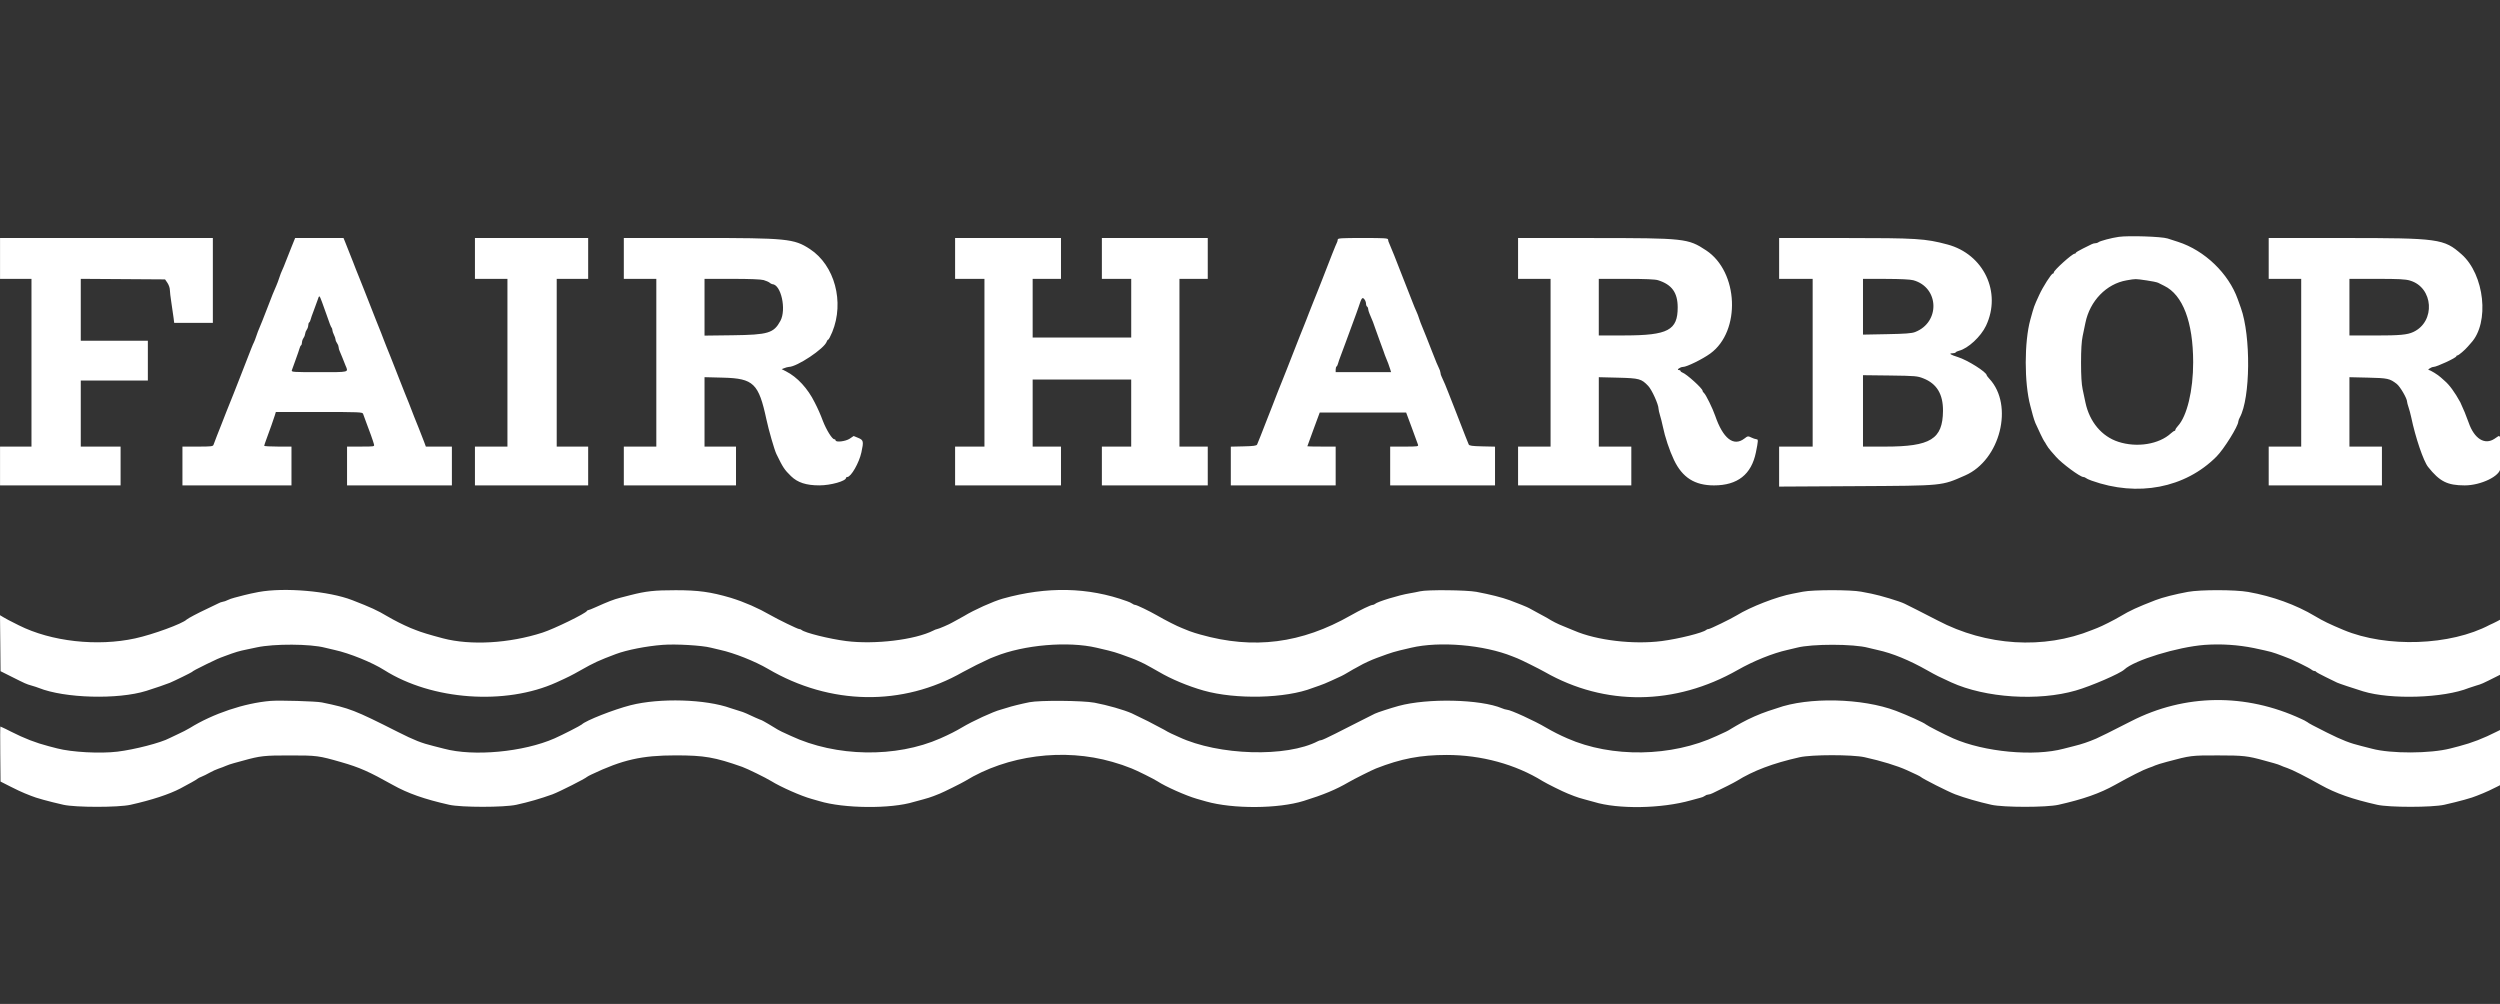 <svg width="127" height="51" viewBox="0 0 127 51" fill="none" xmlns="http://www.w3.org/2000/svg">
<rect x="0" y="0" width="127" height="51" fill="#333333" stroke="none"/>
<g clip-path="url(#clip0_13600_9344)">
<path fill-rule="evenodd" clip-rule="evenodd" d="M107.634 12.032C107.268 12.083 106.666 12.243 106.599 12.307C106.556 12.339 106.504 12.355 106.452 12.355C106.386 12.357 106.321 12.374 106.263 12.403C106.211 12.431 106.008 12.531 105.81 12.627C105.612 12.724 105.451 12.822 105.451 12.845C105.451 12.869 105.423 12.888 105.389 12.888C105.269 12.888 104.333 13.731 104.333 13.84C104.333 13.873 104.31 13.9 104.283 13.9C104.208 13.9 103.777 14.575 103.588 14.992C103.312 15.598 103.342 15.515 103.14 16.243C102.831 17.362 102.83 19.456 103.139 20.61L103.273 21.116C103.304 21.233 103.361 21.401 103.397 21.489C103.52 21.776 103.819 22.393 103.85 22.421C103.866 22.435 103.912 22.509 103.951 22.585C103.99 22.662 104.098 22.81 104.19 22.915L104.443 23.203C104.734 23.538 105.672 24.232 105.833 24.232C105.875 24.232 105.932 24.254 105.959 24.281C105.987 24.308 106.118 24.37 106.25 24.416C108.596 25.258 111.007 24.794 112.6 23.192C112.976 22.815 113.704 21.645 113.705 21.417C113.718 21.342 113.745 21.27 113.783 21.204C114.322 20.221 114.351 17.073 113.836 15.641L113.679 15.203C113.212 13.888 111.996 12.721 110.644 12.286L110.111 12.114C109.808 12.017 108.138 11.961 107.634 12.032ZM0.002 13.128V14.166H1.599V22.687H0.002V24.657H6.126V22.686H4.103V19.332H7.511V17.308H4.103V14.165L6.244 14.179L8.385 14.193L8.508 14.373C8.574 14.474 8.629 14.629 8.628 14.72C8.628 14.811 8.664 15.113 8.708 15.391C8.751 15.669 8.802 16.011 8.818 16.15L8.849 16.403H10.813V12.089H0.002V13.128ZM14.816 12.529C14.718 12.771 14.579 13.123 14.505 13.314C14.45 13.463 14.389 13.61 14.323 13.754C14.295 13.805 14.236 13.961 14.191 14.1C14.146 14.239 14.077 14.425 14.038 14.511C13.897 14.828 13.848 14.95 13.556 15.71C13.393 16.135 13.226 16.554 13.185 16.642C13.125 16.777 13.073 16.915 13.027 17.055C12.981 17.194 12.923 17.349 12.895 17.401C12.843 17.498 12.812 17.577 12.223 19.093C11.989 19.698 11.749 20.301 11.505 20.903C11.35 21.309 11.273 21.503 11.235 21.595C11.145 21.812 10.877 22.504 10.847 22.594C10.819 22.676 10.732 22.687 10.043 22.687H9.268V24.657H14.807V22.686H14.114C13.735 22.686 13.422 22.668 13.422 22.646C13.422 22.624 13.472 22.474 13.532 22.314C13.704 21.851 13.903 21.291 13.96 21.103L14.013 20.929H16.214C18.265 20.929 18.418 20.936 18.445 21.023C18.46 21.074 18.524 21.248 18.586 21.41C18.763 21.866 18.965 22.435 18.997 22.568C19.026 22.686 19.026 22.686 18.329 22.686H17.63V24.657H22.956V22.686H21.633L21.54 22.434C21.451 22.198 21.359 21.962 21.264 21.728L21.039 21.169L20.771 20.477L20.566 19.971C20.477 19.752 20.34 19.404 20.261 19.198C20.194 19.02 20.124 18.843 20.053 18.666C20.016 18.578 19.921 18.339 19.843 18.134C19.774 17.955 19.703 17.777 19.628 17.601C19.579 17.487 19.534 17.372 19.493 17.255C19.452 17.138 19.407 17.022 19.36 16.908C19.27 16.697 19.185 16.484 19.104 16.269C18.909 15.762 18.71 15.256 18.508 14.752C18.367 14.388 18.316 14.261 18.243 14.087C18.205 13.998 18.133 13.818 18.082 13.687L17.948 13.34C17.812 12.989 17.673 12.639 17.532 12.29L17.45 12.089L16.222 12.091H14.993L14.816 12.529ZM24.127 13.128V14.166H25.778V22.687H24.127V24.657H29.879V22.686H28.281V14.167H29.879V12.089H24.127V13.128ZM31.69 13.128V14.166H33.341V22.687H31.69V24.657H37.389V22.686H35.79V19.161L36.736 19.185C38.279 19.224 38.541 19.477 38.933 21.303C39.052 21.859 39.339 22.853 39.439 23.06C39.775 23.752 39.847 23.861 40.184 24.189C40.52 24.515 40.954 24.657 41.622 24.657C42.204 24.657 42.98 24.437 42.98 24.273C42.98 24.25 43.008 24.232 43.042 24.232C43.231 24.232 43.645 23.511 43.759 22.98C43.881 22.422 43.866 22.355 43.598 22.245L43.366 22.149L43.165 22.285C42.96 22.424 42.448 22.484 42.448 22.368C42.448 22.338 42.417 22.314 42.381 22.313C42.273 22.313 41.979 21.839 41.802 21.382C41.683 21.061 41.544 20.747 41.386 20.442C41.035 19.733 40.501 19.155 39.931 18.865L39.709 18.752L39.858 18.696C39.925 18.669 39.995 18.65 40.068 18.64C40.483 18.641 41.886 17.704 41.998 17.352C42.015 17.298 42.048 17.255 42.073 17.255C42.098 17.255 42.19 17.081 42.278 16.869C42.905 15.343 42.403 13.474 41.142 12.651C40.335 12.124 39.988 12.089 35.469 12.089H31.69V13.128ZM48.519 13.128V14.166H50.01V22.687H48.519V24.657H53.898V22.686H52.459V19.28H57.465V22.688H55.975V24.658H61.354V22.687H59.916V14.167H61.354V12.089H55.975V14.166H57.466V17.148H52.459V14.166H53.898V12.089H48.519V13.128ZM67.958 12.169C67.953 12.23 67.936 12.289 67.907 12.343C67.862 12.424 67.598 13.09 67.131 14.299L66.92 14.832C66.884 14.919 66.788 15.159 66.707 15.364C66.627 15.57 66.531 15.809 66.496 15.897C66.46 15.985 66.4 16.141 66.362 16.244C66.32 16.36 66.274 16.475 66.225 16.589C66.186 16.677 66.094 16.905 66.022 17.095C65.811 17.647 65.595 18.198 65.375 18.746C65.234 19.11 65.183 19.237 65.11 19.412C65.073 19.5 65 19.68 64.949 19.811L64.814 20.157L64.629 20.637C64.549 20.841 64.418 21.178 64.336 21.382L64.045 22.128C63.988 22.281 63.926 22.432 63.861 22.581C63.828 22.644 63.682 22.664 63.172 22.675L62.525 22.69V24.657H67.852V22.686H67.132C66.737 22.686 66.413 22.68 66.413 22.671C66.413 22.662 66.555 22.274 66.728 21.806L67.042 20.957H71.432L71.719 21.728C71.876 22.153 72.018 22.543 72.036 22.594C72.063 22.679 72.007 22.687 71.343 22.687H70.621V24.657H75.947V22.69L75.299 22.675C74.788 22.664 74.644 22.643 74.612 22.581C74.551 22.44 74.493 22.298 74.44 22.155C74.257 21.677 74.044 21.132 73.87 20.69C73.788 20.485 73.657 20.149 73.577 19.945C73.47 19.661 73.351 19.381 73.222 19.106C73.196 19.053 73.181 18.996 73.177 18.937C73.164 18.858 73.139 18.782 73.102 18.711C73.056 18.617 73.014 18.523 72.975 18.427L72.763 17.894C72.675 17.675 72.539 17.327 72.46 17.122C72.392 16.942 72.32 16.765 72.244 16.589C72.204 16.501 72.134 16.315 72.089 16.178C72.053 16.06 72.009 15.944 71.957 15.831C71.887 15.678 71.823 15.522 71.763 15.364C71.685 15.159 71.599 14.944 71.575 14.885C71.55 14.826 71.324 14.251 71.073 13.606C70.912 13.182 70.742 12.762 70.565 12.344C70.537 12.29 70.519 12.231 70.514 12.17C70.514 12.101 70.341 12.09 69.236 12.09C68.129 12.09 67.958 12.101 67.958 12.17M77.118 13.129V14.167H78.769V22.688H77.118V24.658H82.871V22.687H81.219V19.162L82.191 19.186C83.279 19.213 83.381 19.241 83.73 19.606C83.917 19.802 84.254 20.549 84.254 20.766C84.254 20.817 84.288 20.965 84.328 21.095C84.368 21.224 84.432 21.474 84.468 21.65C84.581 22.203 84.809 22.886 85.04 23.37C85.467 24.262 86.093 24.658 87.072 24.658C88.268 24.657 88.972 24.103 89.2 22.98C89.319 22.398 89.323 22.316 89.238 22.316C89.147 22.3 89.058 22.271 88.975 22.229C88.797 22.143 88.788 22.145 88.61 22.282C88.063 22.698 87.53 22.279 87.13 21.117C87.003 20.748 86.657 20.043 86.565 19.967C86.525 19.934 86.492 19.883 86.492 19.853C86.492 19.735 85.675 18.996 85.466 18.925C85.415 18.909 85.373 18.873 85.373 18.848C85.373 18.822 85.331 18.799 85.28 18.798C85.143 18.797 85.355 18.64 85.495 18.64C85.685 18.64 86.487 18.247 86.883 17.959C88.446 16.823 88.323 13.806 86.669 12.717C85.749 12.111 85.597 12.094 80.912 12.092L77.118 12.089V13.129ZM90.38 13.129V14.167H92.083V22.688H90.379V24.719L94.28 24.697C98.782 24.671 98.606 24.689 99.832 24.151C101.612 23.37 102.311 20.589 101.064 19.246C100.987 19.162 100.924 19.081 100.924 19.063C100.924 18.904 99.949 18.29 99.459 18.139C99.088 18.025 98.975 17.948 99.18 17.948C99.256 17.948 99.333 17.927 99.35 17.901C99.366 17.874 99.442 17.837 99.519 17.818C99.977 17.703 100.628 17.101 100.889 16.549C101.695 14.85 100.773 12.91 98.927 12.419C97.796 12.117 97.382 12.093 93.668 12.091L90.38 12.09V13.129ZM115.25 13.129V14.167H116.901V22.688H115.25V24.658H121.002V22.687H119.351V19.162L120.297 19.184C121.299 19.207 121.395 19.228 121.751 19.5C121.926 19.634 122.28 20.242 122.28 20.409C122.28 20.445 122.313 20.571 122.354 20.689C122.395 20.808 122.456 21.036 122.49 21.197C122.704 22.225 123.111 23.423 123.345 23.718C123.937 24.462 124.323 24.657 125.206 24.658C126.034 24.658 127.02 24.18 127.02 23.775C127.02 23.734 127.043 23.7 127.069 23.7C127.146 23.7 127.333 23.07 127.369 22.688L127.403 22.341L127.165 22.246L126.927 22.15L126.726 22.286C126.227 22.624 125.692 22.292 125.406 21.463C125.282 21.113 125.141 20.77 124.982 20.434C124.703 19.924 124.428 19.548 124.177 19.337C124.114 19.283 124.052 19.228 123.991 19.171C123.856 19.043 123.461 18.8 123.386 18.798C123.281 18.797 123.512 18.64 123.62 18.64C123.782 18.64 124.783 18.175 124.783 18.098C124.783 18.074 124.808 18.055 124.838 18.055C124.896 18.055 125.224 17.776 125.365 17.607C125.418 17.544 125.473 17.481 125.529 17.42C126.479 16.395 126.217 13.948 125.045 12.916C124.151 12.127 123.896 12.092 119.045 12.091L115.25 12.089V13.129ZM38.794 14.228C38.914 14.263 39.05 14.322 39.097 14.361C39.134 14.396 39.18 14.422 39.23 14.435C39.677 14.447 39.959 15.722 39.643 16.303C39.305 16.924 39.023 17.008 37.215 17.031L35.79 17.049V14.166H37.182C38.087 14.166 38.651 14.188 38.794 14.228ZM84.228 14.235C84.931 14.456 85.226 14.865 85.227 15.616C85.227 16.776 84.735 17.037 82.537 17.04L81.218 17.042V14.166L82.617 14.167C83.59 14.167 84.08 14.188 84.228 14.235ZM97.196 14.236C98.514 14.6 98.572 16.373 97.283 16.869C97.113 16.934 96.788 16.959 95.852 16.976L94.64 16.999V14.166L95.798 14.168C96.548 14.17 97.041 14.194 97.196 14.236ZM109.023 14.24C109.303 14.28 109.578 14.337 109.635 14.366C109.691 14.396 109.83 14.465 109.942 14.52C110.888 14.979 111.411 16.36 111.413 18.4C111.415 19.833 111.1 21.141 110.633 21.645C110.565 21.718 110.51 21.802 110.51 21.832C110.51 21.863 110.489 21.888 110.465 21.888C110.44 21.888 110.361 21.943 110.289 22.008C109.682 22.57 108.558 22.753 107.609 22.443C106.766 22.168 106.15 21.431 105.941 20.451L105.798 19.775C105.743 19.513 105.717 19.085 105.717 18.427C105.717 17.768 105.743 17.341 105.798 17.079C105.842 16.869 105.905 16.564 105.938 16.403C106.165 15.285 107.006 14.417 108.033 14.241C108.521 14.159 108.442 14.159 109.023 14.241M122.427 14.253C123.621 14.6 123.736 16.333 122.599 16.864C122.29 17.008 121.915 17.043 120.659 17.043H119.351V14.166H120.741C121.864 14.166 122.187 14.182 122.427 14.252M16.358 15.344C16.416 15.501 16.51 15.762 16.566 15.923C16.743 16.439 16.811 16.613 16.848 16.65C16.868 16.67 16.885 16.725 16.885 16.771C16.885 16.817 16.921 16.924 16.964 17.008C17.008 17.092 17.044 17.2 17.046 17.248C17.046 17.296 17.083 17.381 17.126 17.439C17.169 17.497 17.196 17.566 17.203 17.639C17.203 17.692 17.225 17.777 17.252 17.828C17.278 17.88 17.34 18.029 17.39 18.16C17.44 18.292 17.514 18.479 17.555 18.575C17.704 18.923 17.772 18.906 16.212 18.906C14.887 18.906 14.797 18.9 14.824 18.813C14.84 18.761 14.928 18.515 15.021 18.267C15.113 18.017 15.201 17.76 15.218 17.693C15.234 17.627 15.267 17.56 15.293 17.544C15.319 17.528 15.34 17.461 15.34 17.395C15.346 17.315 15.373 17.238 15.418 17.172C15.462 17.11 15.491 17.038 15.5 16.962C15.509 16.886 15.537 16.814 15.581 16.752C15.626 16.686 15.653 16.609 15.659 16.529C15.659 16.463 15.681 16.396 15.706 16.38C15.732 16.364 15.766 16.297 15.78 16.231C15.796 16.164 15.86 15.978 15.924 15.817C15.988 15.656 16.077 15.41 16.124 15.27C16.223 14.975 16.218 14.973 16.358 15.344ZM69.321 15.218C69.361 15.269 69.394 15.364 69.394 15.428C69.394 15.492 69.42 15.559 69.449 15.577C69.478 15.595 69.502 15.647 69.502 15.692C69.502 15.738 69.535 15.849 69.575 15.943C69.731 16.303 69.784 16.44 69.877 16.722C69.93 16.883 70.026 17.147 70.088 17.308C70.151 17.47 70.238 17.709 70.283 17.84C70.327 17.973 70.383 18.128 70.411 18.187C70.478 18.338 70.572 18.589 70.623 18.759L70.667 18.905H67.852V18.776C67.852 18.704 67.872 18.633 67.897 18.617C67.923 18.6 67.958 18.534 67.972 18.468C67.988 18.401 68.052 18.215 68.115 18.054C68.178 17.892 68.286 17.605 68.353 17.415C68.557 16.85 68.845 16.067 68.901 15.923C68.931 15.85 68.986 15.695 69.023 15.577C69.169 15.12 69.21 15.07 69.321 15.218ZM97.702 19.22C98.389 19.489 98.712 20.025 98.704 20.876C98.689 22.309 98.076 22.687 95.767 22.687H94.64V19.06L96.011 19.076C97.303 19.093 97.401 19.102 97.702 19.22ZM13.13 30.075C12.895 30.119 12.572 30.189 12.41 30.232L11.905 30.364C11.78 30.396 11.658 30.439 11.541 30.494C11.471 30.531 11.396 30.556 11.319 30.569C11.241 30.584 11.166 30.61 11.097 30.649C11.015 30.692 10.742 30.822 10.494 30.939C10.061 31.14 9.538 31.418 9.481 31.474C9.275 31.681 7.77 32.233 6.872 32.429C4.941 32.853 2.597 32.59 0.961 31.768C0.458 31.517 0.328 31.449 0.174 31.356L0 31.252L0.015 32.675L0.028 34.097L0.561 34.364C1.307 34.739 1.332 34.75 1.599 34.826C1.731 34.863 1.899 34.918 1.972 34.948C3.282 35.473 5.99 35.547 7.43 35.097C7.862 34.962 8.462 34.756 8.629 34.686C8.878 34.581 9.714 34.171 9.748 34.138C9.799 34.087 9.991 33.983 10.493 33.738C11.026 33.478 11.083 33.453 11.425 33.327C11.978 33.121 12.143 33.073 12.544 32.992C12.631 32.973 12.86 32.926 13.05 32.885C13.925 32.697 15.762 32.706 16.511 32.903C16.614 32.929 16.83 32.98 16.991 33.016C17.756 33.184 18.899 33.647 19.521 34.041C21.944 35.573 25.681 35.84 28.268 34.666C28.88 34.389 29.035 34.31 29.479 34.059C30.188 33.657 30.411 33.556 31.291 33.224C31.841 33.018 32.837 32.822 33.661 32.759C34.33 32.707 35.666 32.786 36.11 32.902C36.212 32.929 36.428 32.98 36.59 33.016C37.297 33.171 38.354 33.592 39.013 33.978C42.178 35.835 45.851 35.893 48.919 34.137C49.372 33.89 49.834 33.66 50.303 33.446L50.561 33.344C52.021 32.756 54.26 32.565 55.709 32.905L56.294 33.043C56.486 33.088 56.772 33.174 56.933 33.234C57.095 33.295 57.328 33.38 57.453 33.423C57.683 33.504 58.174 33.729 58.319 33.821C58.362 33.848 58.446 33.894 58.505 33.923C58.563 33.951 58.731 34.045 58.877 34.133C59.487 34.494 60.348 34.855 61.141 35.08C62.777 35.544 65.313 35.484 66.68 34.949C66.753 34.92 66.908 34.867 67.026 34.828C67.143 34.792 67.419 34.678 67.638 34.576L68.144 34.343C68.203 34.317 68.371 34.223 68.517 34.135C68.663 34.046 68.831 33.952 68.89 33.923C68.948 33.895 69.033 33.848 69.076 33.821C69.221 33.729 69.712 33.504 69.942 33.423C70.067 33.38 70.299 33.295 70.461 33.234C70.623 33.174 70.91 33.088 71.1 33.043L71.685 32.905C73.135 32.565 75.374 32.756 76.833 33.344L77.092 33.447C77.278 33.52 78.2 33.98 78.477 34.137C81.533 35.881 85.098 35.843 88.275 34.035C89.084 33.574 90.064 33.18 90.805 33.016C90.966 32.98 91.182 32.929 91.284 32.902C92.039 32.704 94.172 32.706 94.906 32.907C95.009 32.934 95.224 32.986 95.386 33.021C96.134 33.184 96.991 33.536 97.915 34.059C98.359 34.31 98.515 34.388 99.127 34.666C100.863 35.455 103.546 35.629 105.451 35.078C106.235 34.851 107.696 34.219 107.917 34.011C108.42 33.539 110.615 32.865 112.002 32.76C112.84 32.702 113.681 32.756 114.504 32.922C115.45 33.127 115.376 33.107 115.969 33.326C116.326 33.457 116.379 33.481 116.874 33.719C117.138 33.847 117.386 33.981 117.424 34.018C117.463 34.055 117.527 34.084 117.566 34.084C117.606 34.084 117.646 34.102 117.655 34.124C117.665 34.147 117.889 34.27 118.153 34.398L118.722 34.676C118.81 34.719 119.552 34.968 120.043 35.119C121.456 35.551 124.131 35.466 125.422 34.948C125.495 34.919 125.663 34.864 125.795 34.826C126.063 34.75 126.088 34.739 126.833 34.364L127.366 34.097L127.38 32.681L127.395 31.265L127.061 31.45C126.926 31.527 126.788 31.599 126.647 31.665C126.589 31.688 126.533 31.714 126.478 31.743C124.486 32.8 121.236 32.915 119.058 32.005C118.347 31.708 118.013 31.547 117.602 31.3C116.642 30.725 115.447 30.29 114.207 30.07C113.55 29.953 111.781 29.951 111.15 30.066C110.502 30.185 109.853 30.35 109.498 30.488C108.557 30.853 108.213 31.012 107.722 31.305C107.414 31.49 106.779 31.81 106.543 31.9L106.276 32.005C103.829 33.001 100.897 32.818 98.431 31.519C98.083 31.337 97.734 31.158 97.382 30.982L96.758 30.67C96.526 30.551 95.502 30.243 95.066 30.158C94.993 30.146 94.759 30.1 94.549 30.058C94.025 29.956 92.112 29.956 91.588 30.058L91.071 30.158C90.278 30.304 88.925 30.827 88.222 31.262C87.937 31.437 86.876 31.954 86.8 31.954C86.754 31.955 86.711 31.971 86.675 32C86.52 32.143 85.267 32.456 84.414 32.566C82.965 32.751 81.111 32.531 79.967 32.036C79.879 31.998 79.64 31.899 79.435 31.817C79.136 31.701 78.85 31.556 78.581 31.384C78.423 31.294 78.264 31.208 78.103 31.125C77.959 31.05 77.817 30.973 77.677 30.892C77.624 30.855 77.051 30.622 76.692 30.492C76.292 30.346 75.7 30.197 75 30.065C74.493 29.971 72.492 29.952 72.139 30.038C72.021 30.066 71.782 30.113 71.606 30.142C71.077 30.228 69.964 30.568 69.851 30.679C69.817 30.709 69.774 30.727 69.729 30.729C69.638 30.729 69.106 30.985 68.624 31.259C66.117 32.69 63.681 33.001 60.981 32.236C60.792 32.185 60.606 32.126 60.422 32.059C60.299 32.006 60.175 31.956 60.049 31.908C59.794 31.811 59.224 31.521 58.771 31.26C58.387 31.04 57.743 30.729 57.667 30.729C57.621 30.727 57.578 30.709 57.543 30.679C57.452 30.621 57.355 30.575 57.253 30.542C55.287 29.826 53.183 29.782 50.942 30.41C50.449 30.549 49.481 30.984 48.971 31.296C48.913 31.332 48.769 31.411 48.652 31.473C48.553 31.523 48.455 31.577 48.36 31.633C48.241 31.708 47.671 31.954 47.616 31.954C47.547 31.969 47.48 31.995 47.418 32.03C46.482 32.505 44.43 32.751 42.98 32.565C42.127 32.455 40.874 32.143 40.72 32.001C40.684 31.972 40.64 31.956 40.594 31.955C40.522 31.955 39.502 31.46 39.146 31.252C38.506 30.884 37.827 30.587 37.122 30.368C36.097 30.068 35.483 29.983 34.325 29.983C33.238 29.983 32.826 30.029 32.036 30.23L31.503 30.367C31.174 30.451 30.901 30.558 30.236 30.856C30.067 30.933 29.908 30.995 29.882 30.995C29.857 30.995 29.827 31.013 29.816 31.035C29.762 31.159 28.153 31.945 27.562 32.136C25.868 32.684 23.909 32.797 22.505 32.428C21.803 32.242 21.395 32.117 21.118 32.005L20.852 31.9C20.447 31.726 20.053 31.527 19.672 31.305C19.182 31.012 18.838 30.853 17.896 30.488C16.703 30.025 14.452 29.831 13.13 30.075ZM13.741 35.606C12.411 35.718 10.822 36.252 9.64 36.985C9.459 37.091 9.272 37.187 9.081 37.274C8.925 37.346 8.769 37.42 8.615 37.496C8.18 37.731 6.839 38.078 5.966 38.184C5.089 38.29 3.641 38.212 2.906 38.019L2.477 37.908C1.816 37.736 1.246 37.515 0.543 37.159C0.372 37.069 0.198 36.985 0.021 36.907C0.009 36.907 0.005 37.536 0.014 38.304L0.027 39.703L0.533 39.96C0.812 40.102 1.135 40.254 1.252 40.298C1.369 40.343 1.513 40.399 1.572 40.426C1.804 40.528 2.473 40.713 3.223 40.883C3.841 41.021 6.014 41.022 6.632 40.883C7.709 40.642 8.592 40.352 9.162 40.054C9.606 39.82 9.992 39.604 10.013 39.574C10.078 39.526 10.15 39.489 10.226 39.462C10.329 39.422 10.521 39.327 10.652 39.252C10.784 39.177 10.987 39.084 11.105 39.046C11.222 39.008 11.39 38.944 11.478 38.904C11.565 38.865 11.745 38.804 11.877 38.769L12.356 38.638C13.22 38.397 13.425 38.375 14.726 38.376C16.099 38.376 16.182 38.386 17.336 38.718C18.269 38.986 18.742 39.196 19.953 39.874C20.717 40.303 21.563 40.6 22.821 40.883C23.435 41.021 25.61 41.02 26.23 40.883C26.853 40.747 27.467 40.569 28.067 40.352C28.426 40.217 29.73 39.557 29.825 39.463C29.839 39.449 29.935 39.397 30.037 39.348C31.625 38.594 32.595 38.373 34.325 38.373C35.778 38.373 36.305 38.464 37.707 38.958C37.96 39.048 38.9 39.508 39.172 39.676C39.666 39.982 40.708 40.442 41.222 40.582C41.353 40.619 41.532 40.669 41.62 40.696C42.864 41.076 45.264 41.097 46.422 40.737C46.515 40.709 46.73 40.65 46.902 40.607C47.073 40.563 47.309 40.488 47.426 40.441L47.746 40.314C47.928 40.243 48.856 39.782 49.025 39.679C51.171 38.362 54.035 37.989 56.507 38.703C56.908 38.819 57.1 38.885 57.492 39.039C57.749 39.139 58.644 39.584 58.805 39.693C59.194 39.952 60.259 40.426 60.794 40.578L61.273 40.715C62.638 41.101 64.934 41.088 66.226 40.687C67.233 40.375 67.87 40.109 68.516 39.732C68.782 39.577 69.699 39.117 69.901 39.038C71.184 38.537 72.154 38.352 73.496 38.352C75.252 38.352 76.985 38.825 78.369 39.682C78.57 39.807 79.416 40.226 79.647 40.315L79.967 40.441C80.083 40.489 80.32 40.563 80.49 40.606C80.662 40.65 80.878 40.709 80.97 40.737C82.194 41.117 84.408 41.081 85.904 40.655C86.065 40.609 86.279 40.552 86.377 40.527C86.462 40.51 86.543 40.476 86.614 40.427C86.654 40.392 86.705 40.371 86.758 40.368C86.843 40.358 86.925 40.333 87.001 40.294C87.536 40.039 88.084 39.761 88.222 39.676C89.076 39.147 90.056 38.776 91.416 38.469C92.024 38.33 94.096 38.329 94.718 38.466C95.579 38.656 96.367 38.897 96.875 39.127C97.323 39.329 97.538 39.434 97.568 39.463C97.662 39.557 98.967 40.217 99.325 40.352C99.818 40.537 100.51 40.737 101.163 40.883C101.784 41.021 103.957 41.021 104.571 40.883C105.829 40.6 106.674 40.303 107.441 39.874C108.214 39.441 108.892 39.099 109.138 39.017C109.277 38.971 109.432 38.91 109.484 38.883C109.535 38.856 109.805 38.774 110.083 38.699C111.29 38.376 111.309 38.374 112.666 38.375C113.966 38.375 114.174 38.398 115.036 38.638L115.515 38.77C115.647 38.806 115.798 38.857 115.849 38.883C115.901 38.911 116.056 38.97 116.195 39.017C116.441 39.099 117.117 39.441 117.892 39.875C118.659 40.304 119.504 40.6 120.762 40.883C121.378 41.022 123.551 41.02 124.17 40.882C124.919 40.713 125.589 40.528 125.82 40.425C125.879 40.399 126.023 40.343 126.14 40.297C126.257 40.254 126.581 40.102 126.86 39.96L127.365 39.703L127.38 38.305C127.388 37.536 127.383 36.908 127.371 36.908C127.359 36.908 127.125 37.021 126.85 37.16C126.147 37.516 125.578 37.736 124.915 37.909L124.487 38.02C123.468 38.286 121.455 38.293 120.495 38.034C120.318 37.987 120.14 37.941 119.962 37.898C119.376 37.755 118.982 37.601 118.205 37.213C117.557 36.889 117.252 36.727 117.22 36.688C117.118 36.622 117.011 36.566 116.9 36.519C114.071 35.206 110.987 35.246 108.273 36.631C107.218 37.17 106.678 37.438 106.488 37.52C106.084 37.692 105.757 37.803 105.37 37.898C105.194 37.941 104.955 38.002 104.838 38.034C103.334 38.44 100.796 38.203 99.219 37.508C98.816 37.331 97.892 36.858 97.834 36.8C97.756 36.721 96.891 36.328 96.316 36.111C94.606 35.462 91.857 35.401 90.272 35.976C90.169 36.013 89.962 36.08 89.814 36.125C89.347 36.286 88.894 36.485 88.461 36.721C88.374 36.775 88.286 36.825 88.195 36.871C88.113 36.914 88.033 36.962 87.955 37.013C87.867 37.071 87.742 37.141 87.678 37.17C87.614 37.197 87.403 37.295 87.209 37.386C84.922 38.455 81.87 38.504 79.62 37.509C79.245 37.347 78.881 37.163 78.528 36.957C77.973 36.626 76.727 36.055 76.556 36.055C76.47 36.042 76.386 36.018 76.306 35.982C75.212 35.52 72.527 35.458 71.046 35.862C70.651 35.97 69.963 36.194 69.84 36.256L69.117 36.62C68.772 36.793 68.199 37.083 67.841 37.267C67.484 37.449 67.159 37.599 67.12 37.599C67.064 37.605 67.008 37.621 66.958 37.648C65.365 38.484 61.9 38.382 59.889 37.441C59.712 37.359 59.532 37.277 59.489 37.26C59.37 37.204 59.255 37.141 59.142 37.072C58.601 36.776 58.051 36.498 57.492 36.236C57.081 36.056 56.263 35.822 55.601 35.697C55.01 35.585 52.813 35.569 52.299 35.672C51.873 35.757 51.367 35.882 51.154 35.955C51.067 35.986 50.922 36.029 50.835 36.051C50.464 36.146 49.413 36.629 48.864 36.957C48.566 37.136 48.216 37.313 47.772 37.509C45.519 38.506 42.472 38.457 40.18 37.385C39.988 37.295 39.778 37.199 39.714 37.171C39.647 37.141 39.581 37.107 39.518 37.069C39.324 36.943 38.714 36.587 38.693 36.587C38.666 36.587 38.141 36.355 37.919 36.246C37.799 36.192 37.674 36.147 37.547 36.111C37.404 36.07 37.262 36.025 37.121 35.976C35.851 35.517 33.523 35.448 32.035 35.825C31.176 36.045 29.756 36.603 29.559 36.8C29.5 36.858 28.574 37.332 28.173 37.509C26.596 38.203 24.058 38.44 22.555 38.034C22.438 38.002 22.198 37.941 22.022 37.898C21.416 37.75 21.045 37.603 20.212 37.183C18.009 36.069 17.76 35.973 16.35 35.683C16.058 35.623 14.196 35.568 13.741 35.606Z" fill="white"/>
</g>
<defs>
<clipPath id="clip0_13600_9344">
<rect width="127" height="51" fill="white"/>
</clipPath>
</defs>
</svg>
